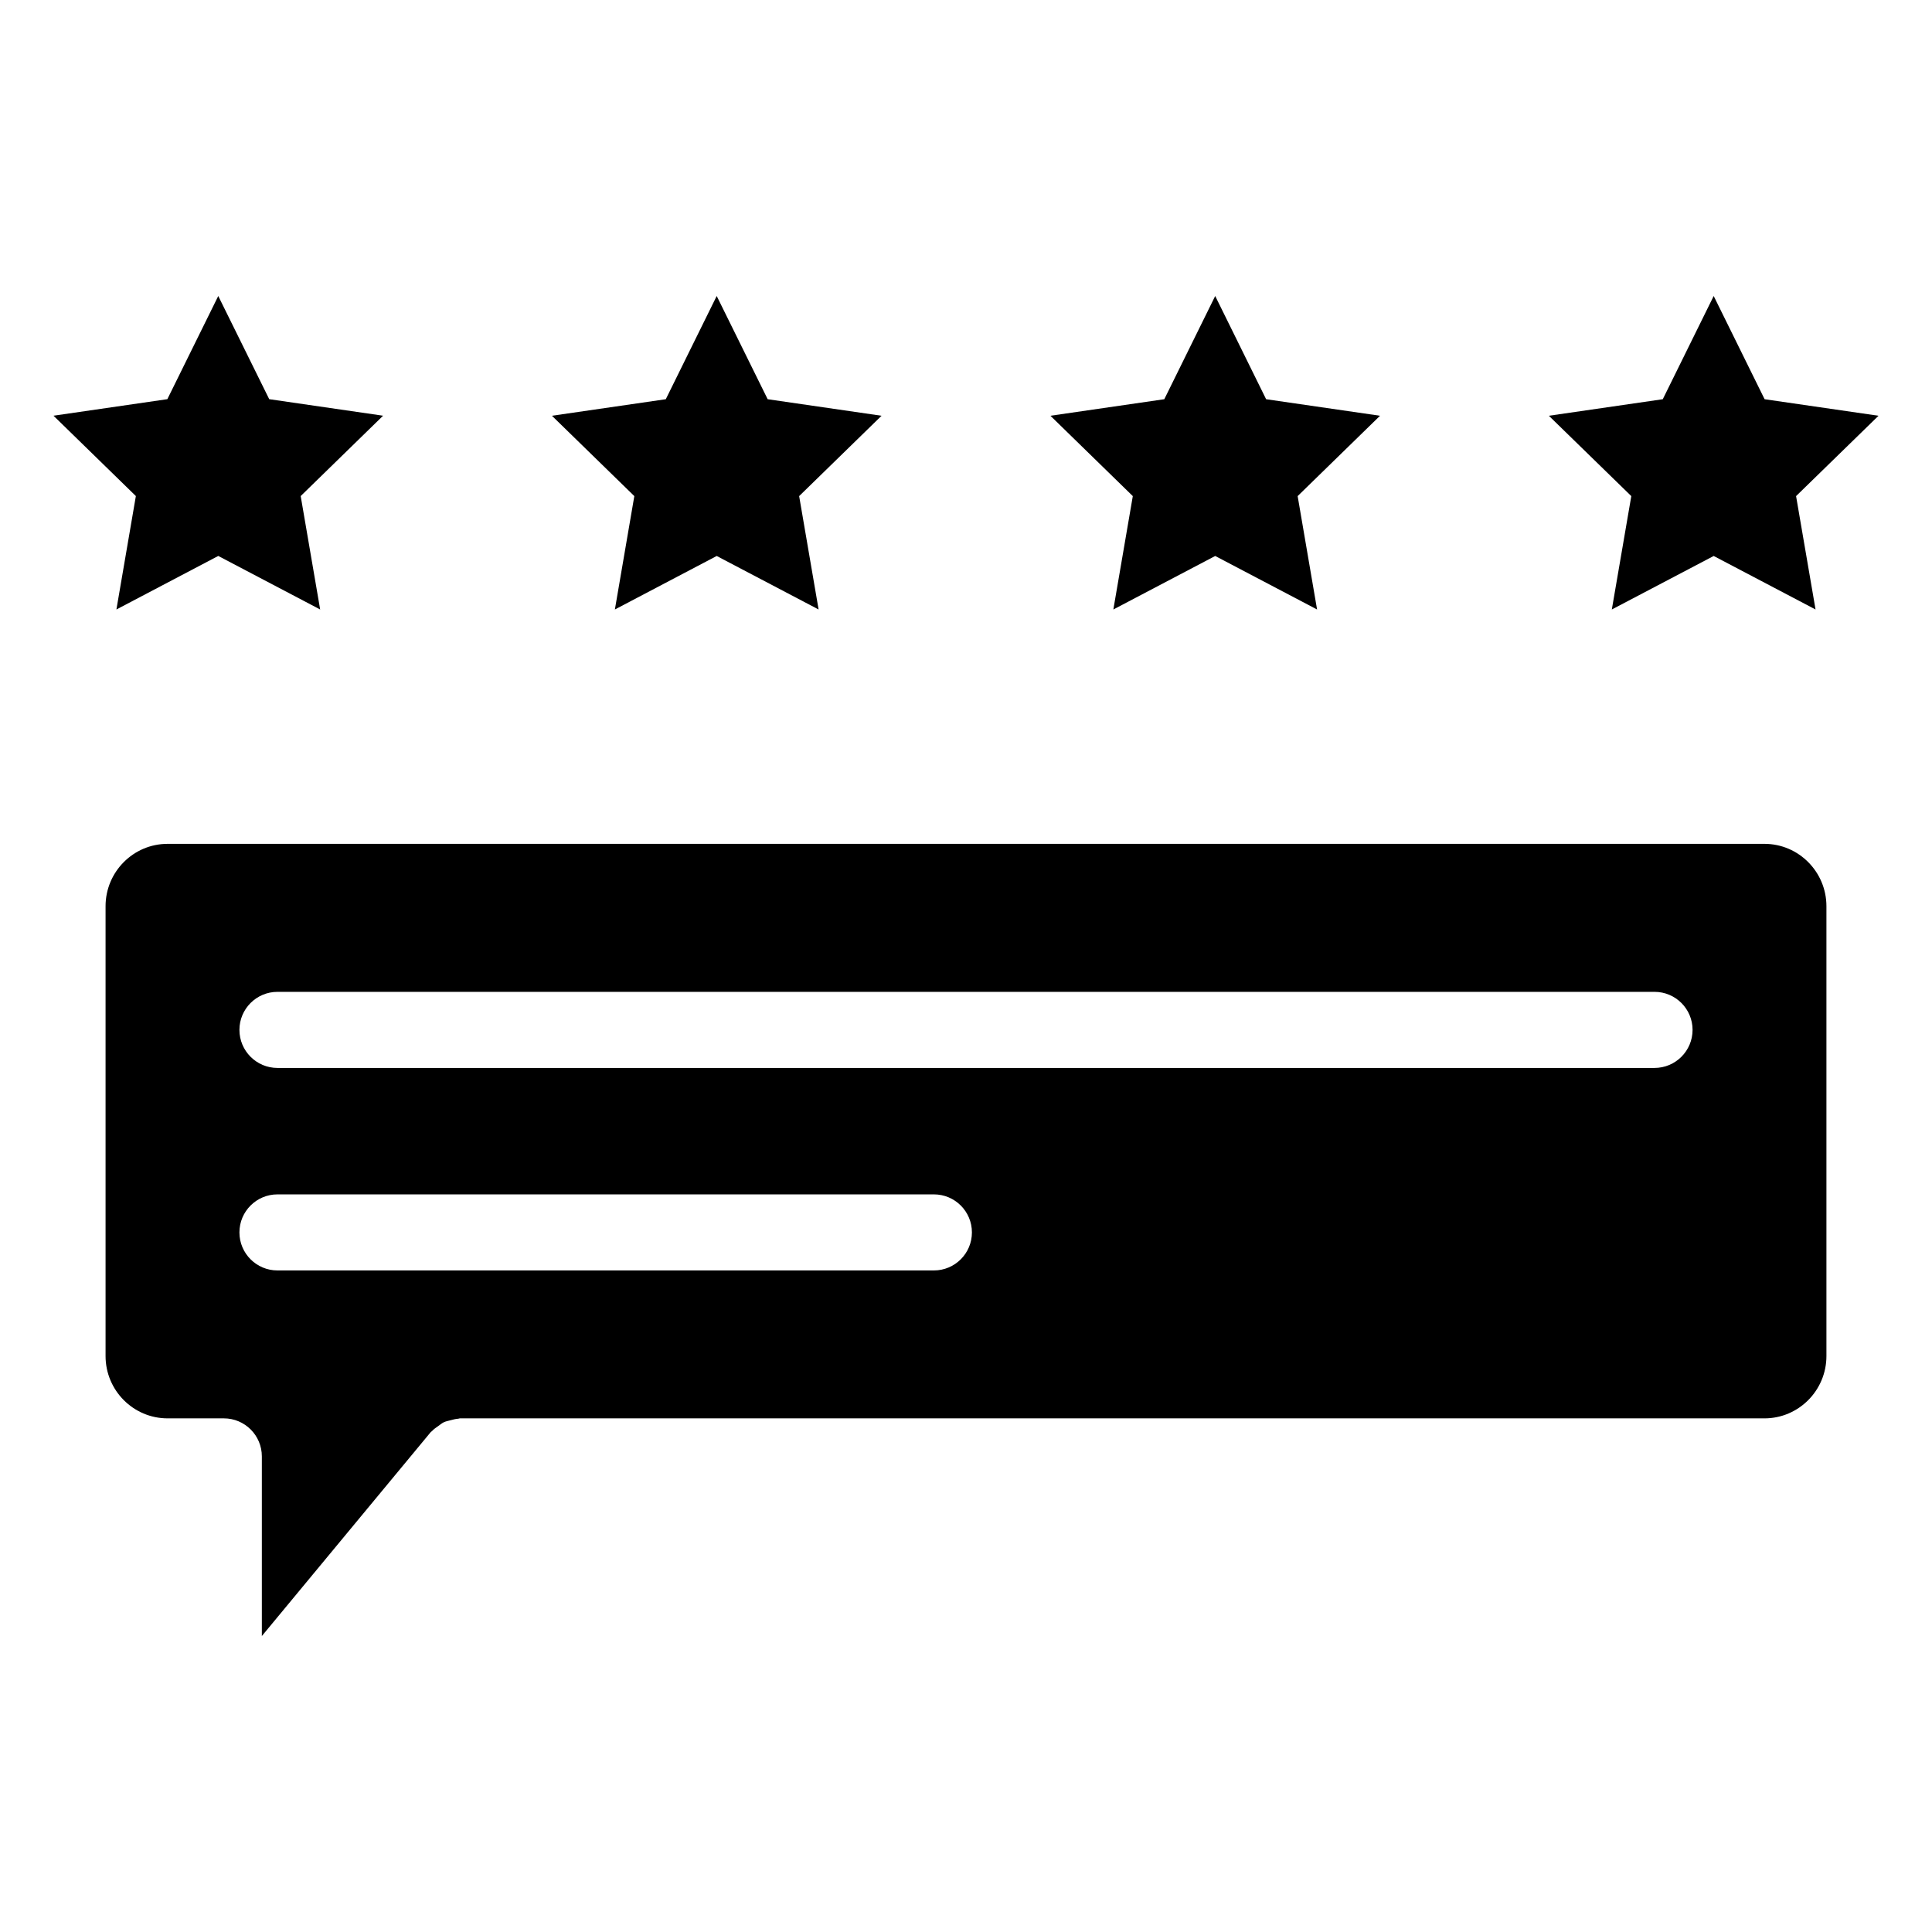 <?xml version="1.0" encoding="UTF-8"?>
<!-- Uploaded to: ICON Repo, www.iconrepo.com, Generator: ICON Repo Mixer Tools -->
<svg fill="#000000" width="800px" height="800px" version="1.1" viewBox="144 144 512 512" xmlns="http://www.w3.org/2000/svg">
 <g>
  <path d="m611.6 367.63h-423.2c-9.059 0-16.426 7.418-16.426 16.523v119.21c0 9.109 7.367 16.516 16.426 16.516h14.914c5.562 0 10.078 4.504 10.078 10.078v47.609l44.738-54.02c0.102-0.121 0.25-0.18 0.352-0.293 0.484-0.535 1.066-0.926 1.664-1.34 0.492-0.352 0.945-0.746 1.48-1.008 0.543-0.25 1.137-0.352 1.734-0.516 0.695-0.18 1.359-0.371 2.074-0.414 0.16 0 0.293-0.102 0.453-0.102l345.71 0.008c9.047 0 16.426-7.394 16.426-16.516v-119.21c0-9.109-7.375-16.527-16.426-16.527zm-220.11 113.05h-173.96c-5.562 0-10.078-4.504-10.078-10.078 0-5.57 4.516-10.078 10.078-10.078h173.96c5.562 0 10.078 4.504 10.078 10.078s-4.516 10.078-10.086 10.078zm190.97-53.664h-364.93c-5.562 0-10.078-4.523-10.078-10.086s4.516-10.078 10.078-10.078h364.94c5.57 0 10.078 4.516 10.078 10.078-0.004 5.562-4.516 10.086-10.09 10.086z"/>
  <path d="m174.85 305.52 26.992-14.188 27.004 14.188-5.16-30.059 21.836-21.293-30.176-4.383-13.504-27.344-13.492 27.344-30.176 4.383 21.832 21.293z"/>
  <path d="m306.95 305.52 26.984-14.18 27.004 14.18-5.156-30.047 21.836-21.293-30.18-4.383-13.504-27.355-13.492 27.355-30.176 4.383 21.836 21.293z"/>
  <path d="m439.05 305.52 26.992-14.18 26.996 14.18-5.148-30.047 21.832-21.293-30.188-4.383-13.492-27.355-13.492 27.355-30.176 4.383 21.832 21.293z"/>
  <path d="m571.15 305.52 26.996-14.18 26.992 14.18-5.16-30.047 21.848-21.293-30.188-4.383-13.492-27.355-13.492 27.355-30.191 4.383 21.848 21.293z"/>
 </g>
</svg>
